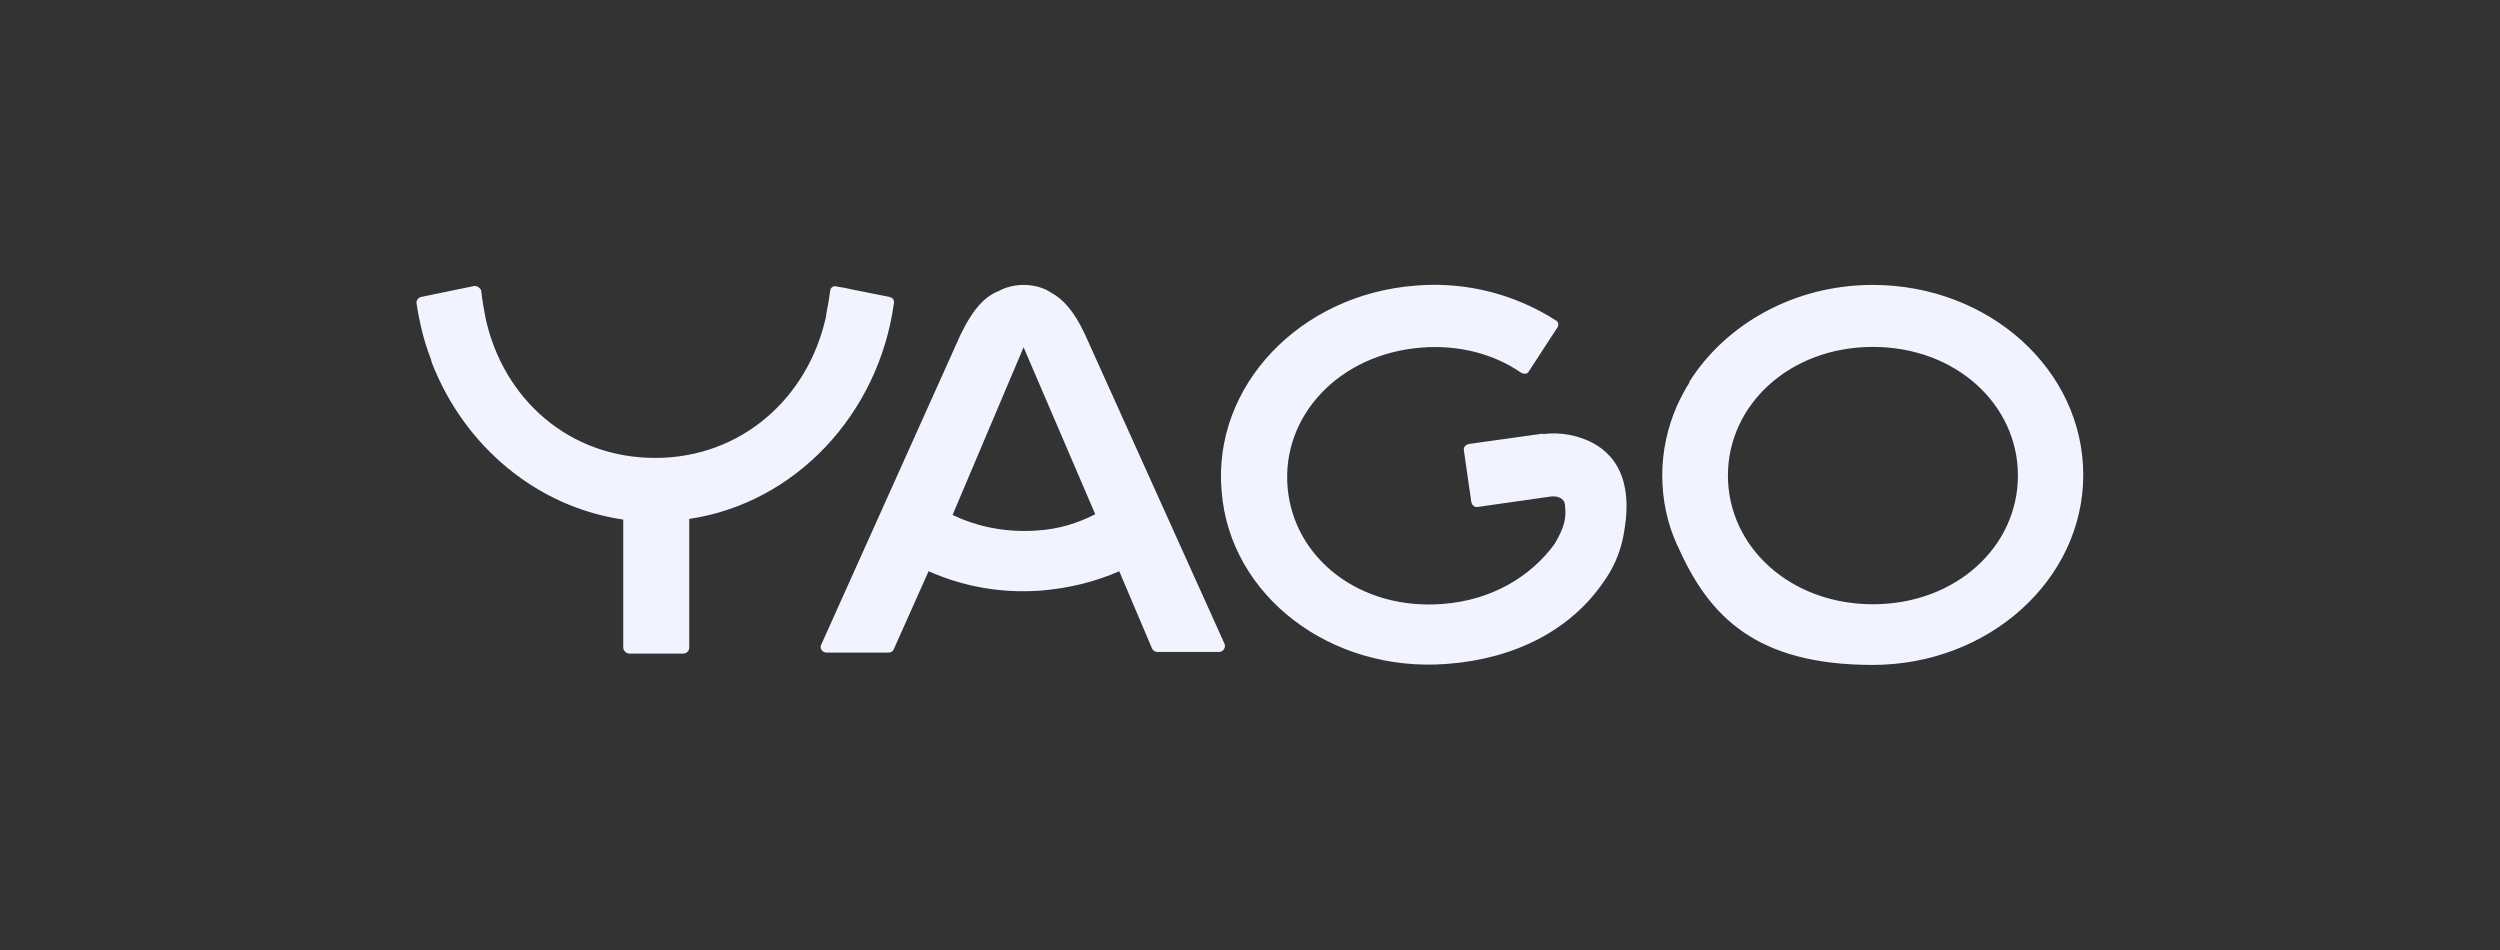 <?xml version="1.0" encoding="UTF-8"?>
<svg id="Layer_1" xmlns="http://www.w3.org/2000/svg" xmlns:x="ns_extend;" version="1.1" viewBox="0 0 300 114">
  <rect x="0" y="0" width="300" height="114" fill="#333333" stroke="none"/>
  <!-- Generator: Adobe Illustrator 29.7.1, SVG Export Plug-In . SVG Version: 2.1.1 Build 8)  -->
  <defs>
    <style>
      .st0 {
        fill: #f1f3ff;
        fill-rule: evenodd;
      }
    </style>
  </defs>
  <path class="st0" d="M185.07,52.11c2.48-.36,4.44.36,4.88.52,3,1.08,6.2,3.92,4.96,11.08-.44,2.92-1.6,4.88-2.48,6.12-4,5.84-10.72,9.24-18.8,9.84-13.92,1.08-26.08-8.16-27.04-20.76-1.08-12.6,9.4-23.6,23.32-24.64,6.2-.52,12.08,1.16,16.76,4.16.36.16.44.64.16.96l-3.36,5.16c-.16.36-.64.36-.96.16-3.2-2.2-7.36-3.36-11.96-3-9.92.8-16.76,8.24-16.04,16.76.72,8.52,8.68,14.8,18.64,14,5.84-.44,10.56-3.28,13.4-7.2,1.32-2.2,1.4-3.28,1.24-4.72-.08-.8-.96-1.08-1.76-.96l-8.68,1.24c-.36.08-.72-.16-.8-.64l-.88-6.12c-.08-.36.16-.72.64-.8l8.88-1.24s-.12.08-.12.08ZM207.35,57.07c0,8.52,7.44,15.44,17.4,15.44s17.4-6.92,17.4-15.44-7.44-15.44-17.4-15.44-17.4,6.92-17.4,15.44ZM202.71,45.83c4.36-6.92,12.6-11.64,22-11.64,14,0,25.28,10.2,25.28,22.8s-11.36,22.8-25.28,22.8-19.6-5.76-23.32-14.12c0-.08-.08-.16-.08-.16,0-.08-.08-.08-.08-.16-1.16-2.56-1.76-5.4-1.76-8.32s.64-5.76,1.76-8.32c.44-.96.96-1.96,1.52-2.84h0l-.04-.04ZM114.31,61.79c2.92,1.4,6.28,2.12,10.04,1.88,2.68-.16,4.96-.88,7.08-1.96l-8.6-20.04-8.52,20.12ZM122.83,34.19c1.32,0,2.48.36,3.36.96,1.32.72,2.68,2.12,4,4.96l16.76,37.16c.16.44-.16.96-.64.96h-7.44c-.28,0-.52-.16-.64-.44l-3.92-9.24c-2.84,1.24-5.96,2.04-9.4,2.32-4.88.36-9.4-.52-13.48-2.32l-4.16,9.32c-.08.28-.36.44-.64.44h-7.44c-.52,0-.88-.52-.64-.96l16.72-37.2c1.6-3.28,3-4.6,4.6-5.24.8-.44,1.88-.72,2.92-.72h.04ZM106.75,35.63l-4.44-.88h0c-.64-.16-1.24-.28-1.88-.36-.36-.16-.72.08-.8.44l-.16,1.08c-.08.64-.28,1.4-.36,2.12-2.12,9.68-10.12,16.92-20.48,16.92s-18.24-7.08-20.36-16.76h0c-.08-.44-.44-2.32-.52-3.28v-.08c-.16-.28-.44-.52-.8-.52l-6.4,1.32c-.36.08-.64.44-.56.8.36,2.32.88,4.52,1.68,6.56,0,.08.08.16.08.28s.08.16.08.28c3.92,10.04,12.6,17.28,22.96,18.8v15.36c0,.36.36.72.72.72h6.48c.36,0,.72-.28.72-.72v-15.44c12.68-1.88,22.72-12.52,24.56-25.88.08-.36-.16-.72-.52-.72h0v-.04Z"/>
</svg>